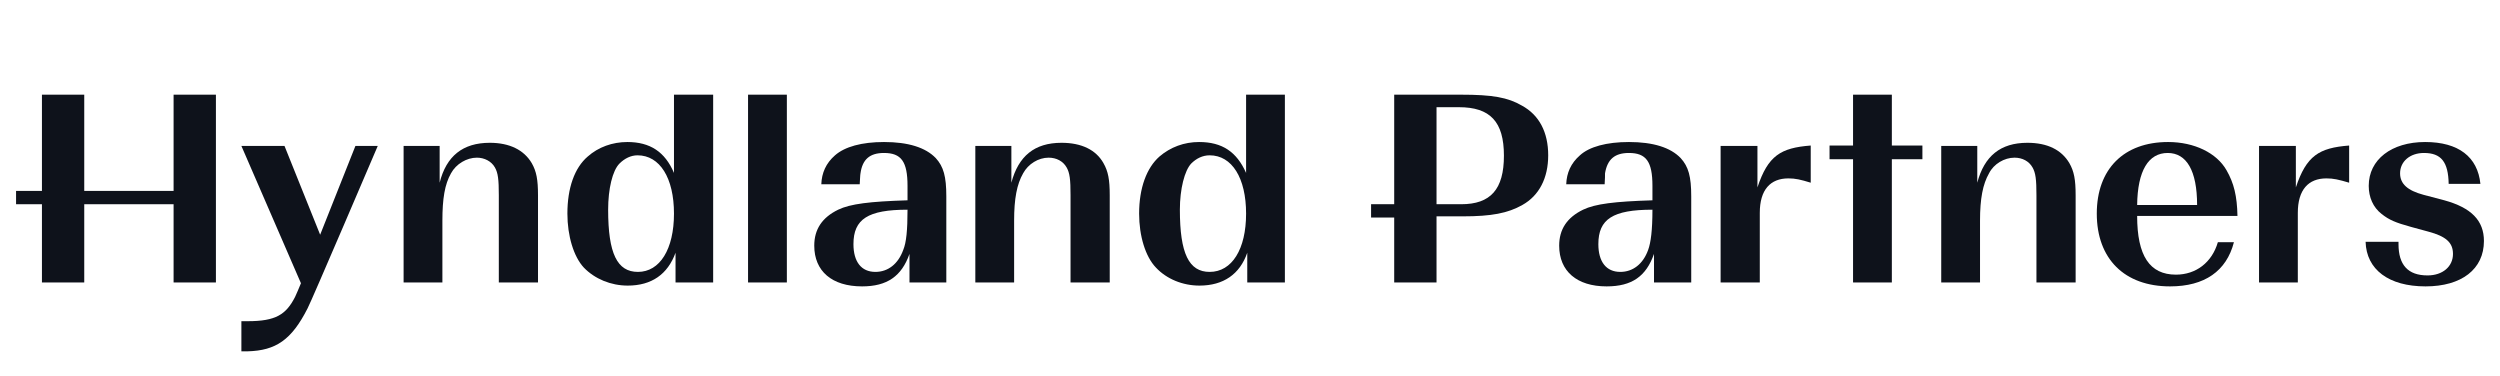 <svg width="213" height="32" viewBox="0 0 213 32" fill="none" xmlns="http://www.w3.org/2000/svg">
<path d="M14.79 16.266H7.178V8.066H3.573V16.266H1.369V17.4H3.573V24.066H7.178V17.4H14.79V24.066H18.396V8.066H14.79V16.266Z" fill="#0E121B"/>
<path d="M27.277 19.999L24.239 12.433H20.566L25.641 24.133C25.34 24.833 25.374 24.799 25.14 25.299C24.372 26.799 23.504 27.366 21.101 27.366H20.566V29.933H21.101C23.504 29.866 24.84 28.966 26.209 26.266C26.476 25.799 32.185 12.433 32.185 12.433H30.282L27.277 19.999Z" fill="#0E121B"/>
<path d="M41.731 12.166C39.428 12.166 38.026 13.299 37.458 15.566V12.433H34.387V24.066H37.692V18.799C37.692 16.933 37.892 15.699 38.426 14.766C38.86 13.966 39.762 13.433 40.63 13.433C41.264 13.433 41.865 13.733 42.166 14.266C42.433 14.733 42.499 15.299 42.499 16.633V24.066H45.838V16.633C45.838 15.299 45.704 14.599 45.304 13.899C44.636 12.766 43.401 12.166 41.731 12.166Z" fill="#0E121B"/>
<path fill-rule="evenodd" clip-rule="evenodd" d="M57.423 8.066H60.761V24.066H57.556V21.533C56.889 23.366 55.52 24.333 53.483 24.333C52.048 24.333 50.679 23.766 49.744 22.8C48.876 21.866 48.342 20.1 48.342 18.2C48.342 16.033 48.943 14.3 50.078 13.333C50.979 12.533 52.181 12.1 53.45 12.1C55.386 12.1 56.655 12.933 57.423 14.733V8.066ZM57.423 18.2C57.423 15.166 56.221 13.233 54.318 13.233C53.75 13.233 53.216 13.5 52.782 13.933C52.181 14.533 51.814 16.1 51.814 17.866C51.814 21.6 52.582 23.166 54.351 23.166C56.221 23.166 57.423 21.233 57.423 18.2Z" fill="#0E121B"/>
<path d="M63.734 24.066H67.04V8.066H63.734V24.066Z" fill="#0E121B"/>
<path d="M161.185 8.066H157.88V12.4H155.877V13.566H157.88V24.066H161.185V13.566H163.789V12.4H161.185V8.066Z" fill="#0E121B"/>
<path fill-rule="evenodd" clip-rule="evenodd" d="M79.725 13.466C80.392 14.2 80.626 15.033 80.626 16.733V24.066H77.488V21.633C76.82 23.533 75.585 24.4 73.448 24.4C70.877 24.4 69.375 23.1 69.375 20.933C69.375 19.533 70.043 18.533 71.412 17.866C72.447 17.366 74.116 17.166 77.321 17.066V15.833C77.321 13.766 76.787 13.033 75.318 13.033C74.116 13.033 73.481 13.566 73.314 14.766C73.281 14.933 73.281 15.233 73.248 15.7H69.976C70.009 14.733 70.377 13.9 71.144 13.233C71.979 12.5 73.415 12.1 75.318 12.1C77.388 12.1 78.856 12.566 79.725 13.466ZM77.321 17.866C73.949 17.866 72.714 18.666 72.714 20.8C72.714 22.3 73.381 23.166 74.583 23.166C75.651 23.166 76.519 22.5 76.954 21.3C77.221 20.666 77.321 19.6 77.321 17.866Z" fill="#0E121B"/>
<path d="M90.442 12.166C88.139 12.166 86.77 13.299 86.169 15.566V12.433H83.098V24.066H86.403V18.799C86.403 16.933 86.636 15.699 87.171 14.766C87.605 13.966 88.473 13.433 89.341 13.433C90.008 13.433 90.576 13.733 90.876 14.266C91.144 14.733 91.21 15.299 91.21 16.633V24.066H94.549V16.633C94.549 15.299 94.415 14.599 94.015 13.899C93.38 12.766 92.145 12.166 90.442 12.166Z" fill="#0E121B"/>
<path fill-rule="evenodd" clip-rule="evenodd" d="M106.167 8.066H109.472V24.066H106.267V21.533C105.633 23.366 104.231 24.333 102.194 24.333C100.759 24.333 99.39 23.766 98.488 22.8C97.587 21.866 97.053 20.1 97.053 18.2C97.053 16.033 97.687 14.3 98.789 13.333C99.724 12.533 100.892 12.1 102.161 12.1C104.13 12.1 105.366 12.933 106.167 14.733V8.066ZM106.167 18.2C106.167 15.166 104.965 13.233 103.062 13.233C102.461 13.233 101.927 13.5 101.493 13.933C100.925 14.533 100.525 16.1 100.525 17.866C100.525 21.6 101.293 23.166 103.062 23.166C104.965 23.166 106.167 21.233 106.167 18.2Z" fill="#0E121B"/>
<path fill-rule="evenodd" clip-rule="evenodd" d="M131.907 13.233C131.907 15.166 131.139 16.666 129.703 17.466C128.468 18.166 127.066 18.433 124.629 18.433H122.392V24.066H118.786V18.533H116.816V17.4H118.786V8.066H124.462C127.166 8.066 128.468 8.3 129.67 9C131.139 9.8 131.907 11.266 131.907 13.233ZM128.134 13.266C128.134 10.366 126.966 9.133 124.295 9.133H122.392V17.4H124.495C126.999 17.4 128.134 16.133 128.134 13.266Z" fill="#0E121B"/>
<path fill-rule="evenodd" clip-rule="evenodd" d="M143.191 13.466C143.859 14.2 144.093 15.033 144.093 16.733V24.066H140.921V21.633C140.253 23.533 139.052 24.4 136.881 24.4C134.344 24.4 132.842 23.1 132.842 20.933C132.842 19.533 133.51 18.533 134.878 17.866C135.913 17.366 137.583 17.166 140.788 17.066V15.833C140.788 13.766 140.253 13.033 138.784 13.033C137.583 13.033 136.948 13.566 136.748 14.766C136.748 14.933 136.748 15.233 136.715 15.7H133.443C133.476 14.733 133.843 13.9 134.611 13.233C135.412 12.5 136.881 12.1 138.784 12.1C140.854 12.1 142.323 12.566 143.191 13.466ZM140.788 17.866C137.416 17.866 136.18 18.666 136.18 20.8C136.18 22.3 136.848 23.166 138.05 23.166C139.118 23.166 139.986 22.5 140.42 21.3C140.654 20.666 140.788 19.6 140.788 17.866Z" fill="#0E121B"/>
<path d="M149.734 15.966V12.433H146.596V24.066H149.934V18.133C149.934 16.166 150.836 15.199 152.371 15.199C152.972 15.199 153.406 15.299 154.274 15.566V12.399C151.704 12.599 150.635 13.266 149.734 15.966Z" fill="#0E121B"/>
<path d="M195.607 15.966V12.433H192.469V24.066H195.774V18.133C195.774 16.166 196.675 15.199 198.211 15.199C198.812 15.199 199.246 15.299 200.147 15.566V12.399C197.577 12.599 196.508 13.266 195.607 15.966Z" fill="#0E121B"/>
<path d="M172.737 12.166C170.434 12.166 169.065 13.299 168.464 15.566V12.433H165.393V24.066H168.698V18.799C168.698 16.933 168.931 15.699 169.466 14.766C169.866 13.966 170.768 13.433 171.636 13.433C172.303 13.433 172.871 13.733 173.171 14.266C173.438 14.733 173.505 15.299 173.505 16.633V24.066H176.844V16.633C176.844 15.299 176.71 14.599 176.31 13.899C175.642 12.766 174.44 12.166 172.737 12.166Z" fill="#0E121B"/>
<path fill-rule="evenodd" clip-rule="evenodd" d="M190.632 18.4H182.085C182.085 21.8 183.154 23.4 185.39 23.4C187.093 23.4 188.462 22.366 188.963 20.633H190.331C189.697 23.1 187.828 24.4 184.89 24.4C181.017 24.4 178.646 22.066 178.646 18.2C178.646 14.4 180.95 12.1 184.723 12.1C186.959 12.1 188.862 13.033 189.697 14.5C190.331 15.6 190.599 16.7 190.632 18.4ZM187.193 17.466C187.193 14.533 186.292 13.033 184.689 13.033C183.053 13.033 182.119 14.533 182.085 17.466H187.193Z" fill="#0E121B"/>
<path d="M208.259 17.066L206.49 16.6C205.121 16.233 204.487 15.666 204.487 14.766C204.487 13.766 205.321 13.033 206.523 13.033C207.992 13.033 208.593 13.8 208.627 15.666H211.331C211.097 13.366 209.461 12.1 206.623 12.1C203.752 12.1 201.816 13.6 201.816 15.833C201.816 16.8 202.183 17.666 202.918 18.233C203.552 18.733 204.086 18.966 205.422 19.333L206.891 19.733C208.393 20.133 208.994 20.666 208.994 21.633C208.994 22.7 208.126 23.466 206.824 23.466C205.154 23.466 204.353 22.566 204.353 20.8V20.6H201.549C201.616 22.966 203.519 24.4 206.657 24.4C209.728 24.4 211.631 22.933 211.631 20.533C211.631 18.8 210.563 17.7 208.259 17.066Z" fill="#0E121B"/>
</svg>
